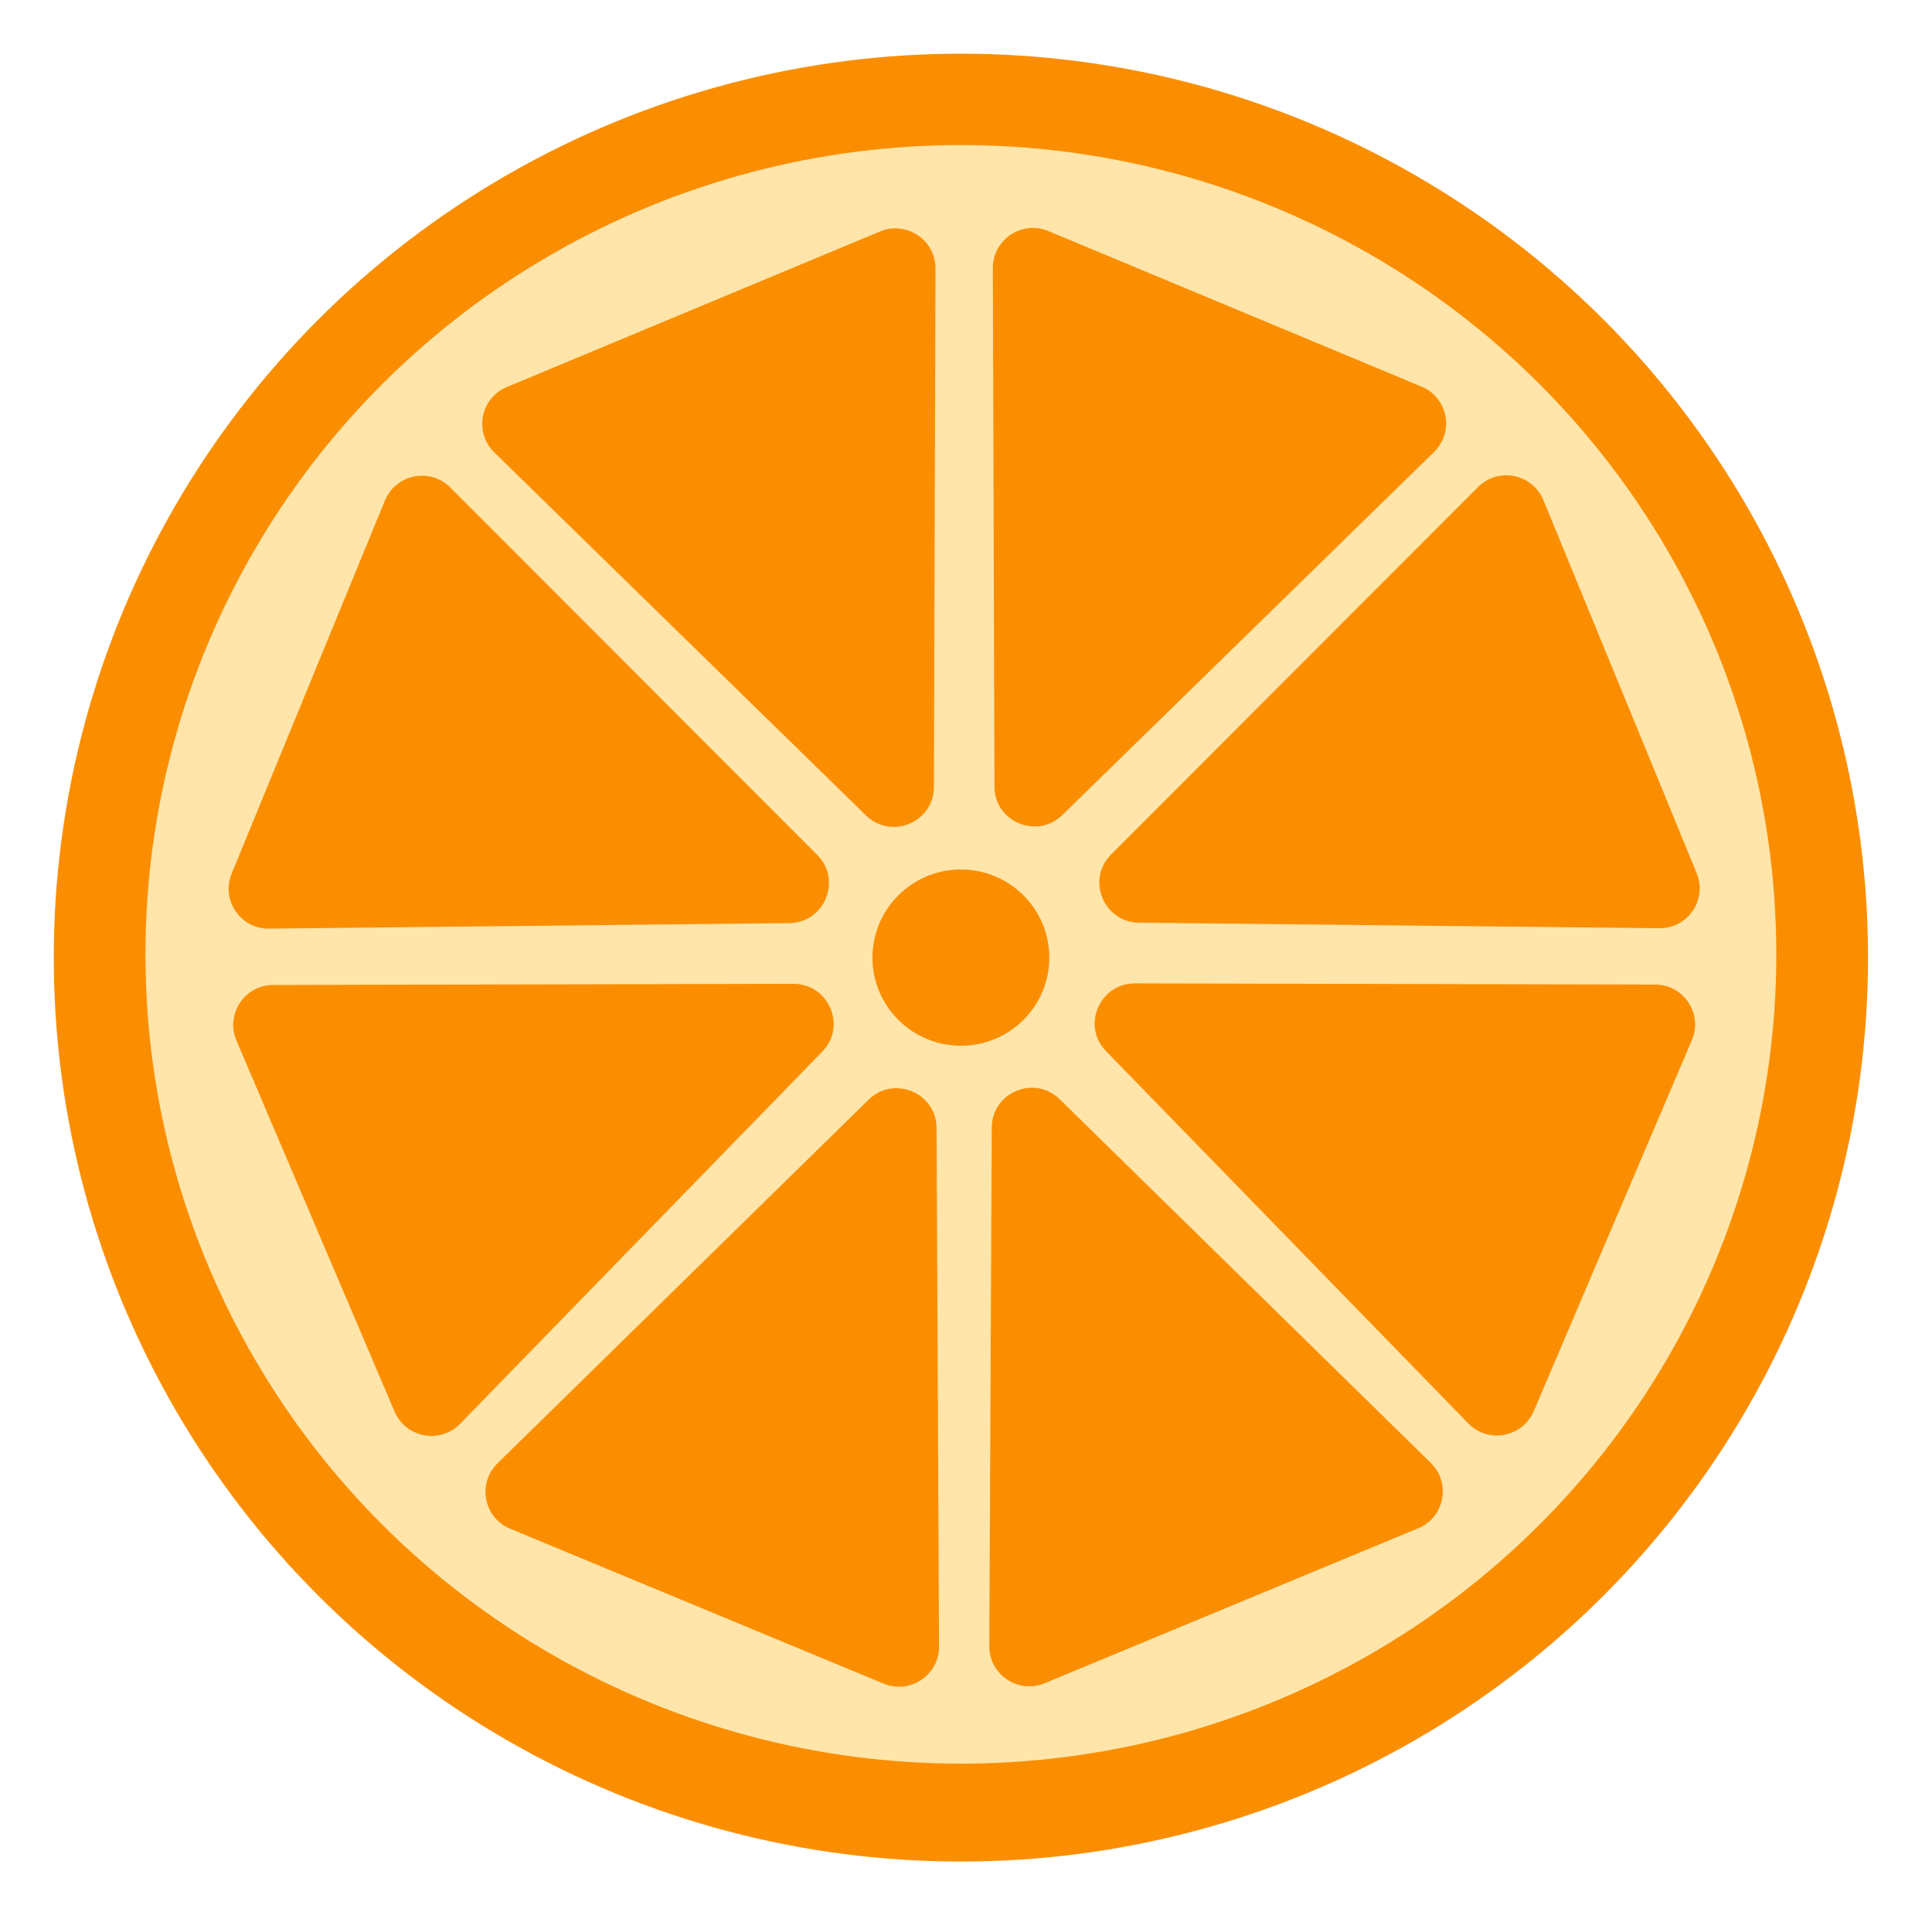 <?xml version="1.0" encoding="UTF-8"?> <svg xmlns="http://www.w3.org/2000/svg" width="290" height="288" viewBox="0 0 290 288" fill="none"><ellipse cx="144.234" cy="143.731" rx="136.163" ry="135.674" fill="#FB8E00"></ellipse><ellipse cx="144.232" cy="143.242" rx="122.4" ry="121.47" fill="#FFE5AA"></ellipse><path d="M159.472 122.32C155.675 126.028 149.287 123.365 149.271 118.068L149.032 40.239C149.019 35.947 153.396 33.025 157.361 34.677L213.384 58.029C217.348 59.681 218.333 64.838 215.257 67.842L159.472 122.32Z" fill="#FB8E00"></path><path d="M129.982 122.384C133.779 126.092 140.167 123.429 140.183 118.132L140.422 40.303C140.435 36.011 136.058 33.089 132.094 34.741L76.07 58.093C72.106 59.745 71.121 64.902 74.197 67.906L129.982 122.384Z" fill="#FB8E00"></path><path d="M170.976 138.487C165.659 138.431 163.021 132.012 166.773 128.257L221.861 73.099C224.891 70.066 230.043 71.1 231.674 75.069L254.677 131.058C256.308 135.026 253.363 139.364 249.069 139.318L170.976 138.487Z" fill="#FB8E00"></path><path d="M118.472 138.551C123.79 138.495 126.427 132.076 122.676 128.321L67.587 73.163C64.558 70.13 59.405 71.164 57.775 75.133L34.771 131.122C33.14 135.09 36.085 139.428 40.38 139.382L118.472 138.551Z" fill="#FB8E00"></path><path d="M166.022 157.775C162.32 153.972 165.04 147.588 170.358 147.6L248.455 147.777C252.75 147.787 255.638 152.162 253.956 156.109L230.227 211.797C228.545 215.744 223.379 216.712 220.389 213.64L166.022 157.775Z" fill="#FB8E00"></path><path d="M123.426 157.841C127.128 154.037 124.408 147.653 119.09 147.665L40.993 147.842C36.699 147.852 33.81 152.227 35.492 156.175L59.222 211.862C60.904 215.809 66.069 216.777 69.059 213.705L123.426 157.841Z" fill="#FB8E00"></path><path d="M148.868 169.234C148.893 163.937 155.286 161.285 159.076 164.999L214.768 219.571C217.839 222.58 216.845 227.736 212.878 229.382L156.815 252.638C152.847 254.284 148.476 251.354 148.496 247.063L148.868 169.234Z" fill="#FB8E00"></path><path d="M140.58 169.298C140.554 164 134.162 161.349 130.371 165.063L74.679 219.636C71.609 222.645 72.602 227.8 76.569 229.446L132.632 252.702C136.6 254.348 140.971 251.418 140.951 247.127L140.58 169.298Z" fill="#FB8E00"></path><ellipse cx="144.231" cy="143.732" rx="13.272" ry="13.225" fill="#FB8E00"></ellipse></svg> 